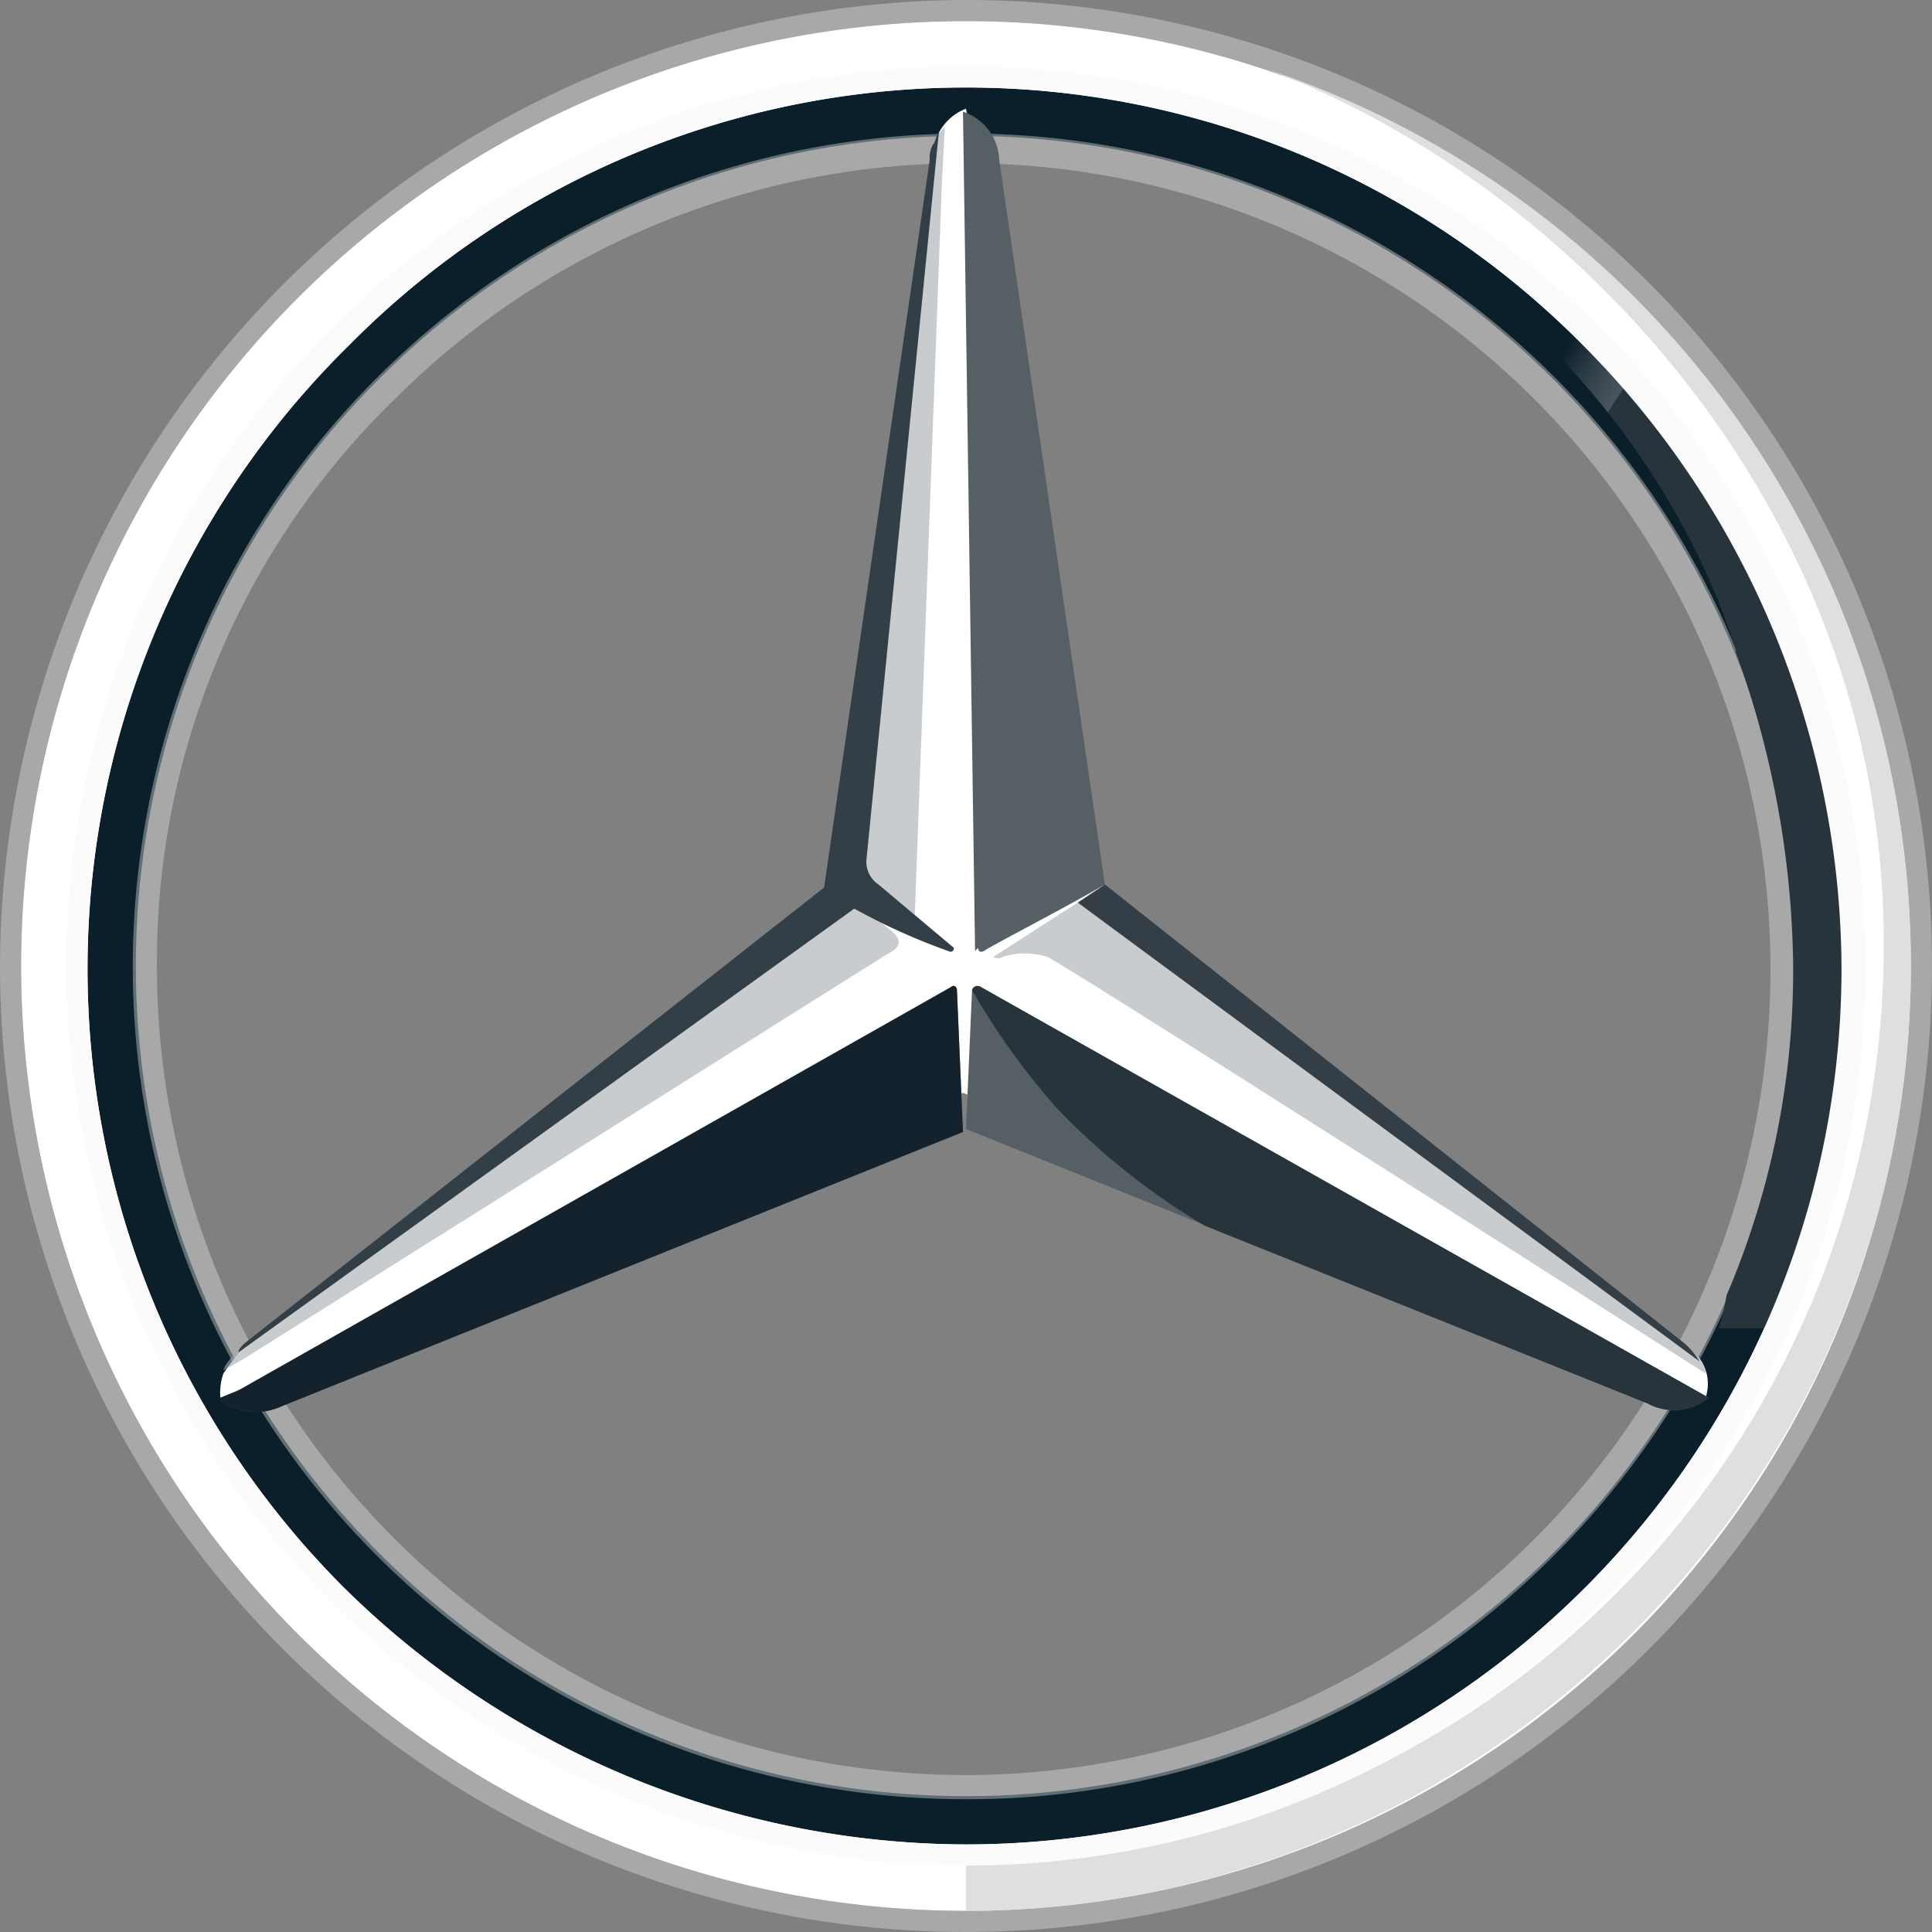 <?xml version="1.0" encoding="UTF-8"?>
<svg xmlns="http://www.w3.org/2000/svg" xmlns:xlink="http://www.w3.org/1999/xlink" id="Mercedes-Benz_Star_2022" width="113.388" height="113.388" viewBox="0 0 113.388 113.388">
  <rect x="0" y="0" width="113.388" height="113.388" fill="#808080" stroke="none"/>
  <defs>
    <linearGradient id="linear-gradient" x1="1.81" y1="-2.294" x2="2.577" y2="-2.936" gradientUnits="objectBoundingBox">
      <stop offset="0" stop-color="#fff"></stop>
      <stop offset="0.1" stop-color="#e7e8e6"></stop>
      <stop offset="0.1" stop-color="#cdd0d0"></stop>
      <stop offset="0.2" stop-color="#b5bbbd"></stop>
      <stop offset="0.2" stop-color="#a5acaf"></stop>
      <stop offset="0.3" stop-color="#9ba3a7"></stop>
      <stop offset="0.3" stop-color="#98a0a4"></stop>
      <stop offset="0.4" stop-color="#828a8f"></stop>
      <stop offset="0.5" stop-color="#667075"></stop>
      <stop offset="0.6" stop-color="#535c63"></stop>
      <stop offset="0.7" stop-color="#475158"></stop>
      <stop offset="0.8" stop-color="#434d54"></stop>
      <stop offset="1" stop-color="#475157"></stop>
    </linearGradient>
    <linearGradient id="linear-gradient-2" x1="1.92" y1="-2.494" x2="2.685" y2="-3.137" gradientUnits="objectBoundingBox">
      <stop offset="0" stop-color="#0b1f2a"></stop>
      <stop offset="0.2" stop-color="#333f47"></stop>
      <stop offset="0.5" stop-color="#777f84"></stop>
      <stop offset="0.5" stop-color="#81898d"></stop>
      <stop offset="0.7" stop-color="#b3b8b8"></stop>
      <stop offset="0.8" stop-color="#d2d5d3"></stop>
      <stop offset="0.8" stop-color="#dee0dd"></stop>
      <stop offset="1" stop-color="#fbfbfb"></stop>
    </linearGradient>
    <linearGradient id="linear-gradient-3" x1="30.215" y1="-2.765" x2="30.557" y2="-3.705" gradientUnits="objectBoundingBox">
      <stop offset="0" stop-color="#e1e3e1"></stop>
      <stop offset="0.1" stop-color="#c1c5c4"></stop>
      <stop offset="0.3" stop-color="#9ba1a2"></stop>
      <stop offset="0.5" stop-color="#7d8487"></stop>
      <stop offset="0.7" stop-color="#687074" stop-opacity="0"></stop>
      <stop offset="0.8" stop-color="#5b6469" stop-opacity="0"></stop>
      <stop offset="1" stop-color="#576065" stop-opacity="0"></stop>
    </linearGradient>
    <linearGradient id="linear-gradient-4" x1="2.17" y1="-2.6" x2="2.67" y2="-3.466" xlink:href="#linear-gradient-3"></linearGradient>
    <linearGradient id="linear-gradient-5" x1="4.848" y1="-14.442" x2="4.778" y2="-14.641" gradientUnits="objectBoundingBox">
      <stop offset="0" stop-color="#27343c"></stop>
      <stop offset="1" stop-color="#00111e" stop-opacity="0"></stop>
    </linearGradient>
    <linearGradient id="linear-gradient-6" x1="26.948" y1="-6.07" x2="26.281" y2="-5.904" gradientUnits="objectBoundingBox">
      <stop offset="0.1" stop-color="#02131f"></stop>
      <stop offset="0.9" stop-color="#02131f" stop-opacity="0"></stop>
    </linearGradient>
    <linearGradient id="linear-gradient-7" x1="5.312" y1="-14.168" x2="5.141" y2="-14.253" gradientUnits="objectBoundingBox">
      <stop offset="0.2" stop-color="#02131f" stop-opacity="0.8"></stop>
      <stop offset="0.9" stop-color="#02131f" stop-opacity="0"></stop>
    </linearGradient>
    <linearGradient id="linear-gradient-8" x1="5.004" y1="-15.019" x2="4.978" y2="-14.91" gradientUnits="objectBoundingBox">
      <stop offset="0" stop-color="#02131f"></stop>
      <stop offset="0.1" stop-color="#02131f"></stop>
      <stop offset="1" stop-color="#02131f" stop-opacity="0"></stop>
    </linearGradient>
    <linearGradient id="linear-gradient-9" x1="23.34" y1="-5.459" x2="22.617" y2="-5.473" gradientUnits="objectBoundingBox">
      <stop offset="0.3" stop-color="#02131f"></stop>
      <stop offset="0.8" stop-color="#02131f" stop-opacity="0"></stop>
    </linearGradient>
    <linearGradient id="linear-gradient-10" x1="23.364" y1="-5.457" x2="22.874" y2="-5.468" gradientUnits="objectBoundingBox">
      <stop offset="0.4" stop-color="#27343c"></stop>
      <stop offset="1" stop-color="#3b474e" stop-opacity="0"></stop>
    </linearGradient>
    <linearGradient id="linear-gradient-11" x1="4.706" y1="-4.562" x2="5.957" y2="-4.961" gradientUnits="objectBoundingBox">
      <stop offset="0" stop-color="#24303a" stop-opacity="0"></stop>
      <stop offset="0" stop-color="#25323b" stop-opacity="0"></stop>
      <stop offset="0.1" stop-color="#27343c"></stop>
    </linearGradient>
    <linearGradient id="linear-gradient-12" x1="118.277" y1="-42.384" x2="118.277" y2="-41.371" gradientUnits="objectBoundingBox">
      <stop offset="0.3" stop-color="#a5abaf"></stop>
      <stop offset="1" stop-color="#a5abaf" stop-opacity="0"></stop>
    </linearGradient>
    <linearGradient id="linear-gradient-13" x1="3.887" y1="-2.223" x2="3.887" y2="-3.223" gradientUnits="objectBoundingBox">
      <stop offset="0" stop-color="#dee0dd"></stop>
      <stop offset="0" stop-color="#c5c9c7"></stop>
      <stop offset="0" stop-color="#9ea4a5"></stop>
      <stop offset="0" stop-color="#82898c"></stop>
      <stop offset="0" stop-color="#71797d"></stop>
      <stop offset="0" stop-color="#6b7378"></stop>
      <stop offset="0.2" stop-color="#333f47"></stop>
      <stop offset="0.5" stop-color="#27343c"></stop>
      <stop offset="0.8" stop-color="#333f47"></stop>
      <stop offset="1" stop-color="#434d54"></stop>
    </linearGradient>
    <linearGradient id="linear-gradient-14" x1="4.861" y1="-3.477" x2="4.35" y2="-3.961" gradientUnits="objectBoundingBox">
      <stop offset="0.7" stop-color="#27343c"></stop>
      <stop offset="0.7" stop-color="#2b373f"></stop>
      <stop offset="0.7" stop-color="#36424a"></stop>
      <stop offset="0.7" stop-color="#49545b"></stop>
      <stop offset="0.8" stop-color="#646d73" stop-opacity="0"></stop>
      <stop offset="0.8" stop-color="#868d92" stop-opacity="0"></stop>
      <stop offset="0.8" stop-color="#b0b5b8" stop-opacity="0"></stop>
      <stop offset="0.8" stop-color="#e1e3e4" stop-opacity="0"></stop>
      <stop offset="0.8" stop-color="#fff" stop-opacity="0"></stop>
    </linearGradient>
  </defs>
  <path id="Path_45" data-name="Path 45" d="M111.607,56.154A55.454,55.454,0,1,1,56.154.7,55.423,55.423,0,0,1,111.607,56.154ZM56.154,4.066a52.088,52.088,0,1,0,52.088,52.088A51.946,51.946,0,0,0,56.154,4.066Z" transform="translate(0.54 0.54)" fill="url(#linear-gradient)"></path>
  <path id="Path_46" data-name="Path 46" d="M54.688,2.6a52.088,52.088,0,1,0,52.088,52.088A51.946,51.946,0,0,0,54.688,2.6Zm0,100.809a48.721,48.721,0,1,1,48.721-48.721A48.694,48.694,0,0,1,54.688,103.409Z" transform="translate(2.006 2.006)" fill="url(#linear-gradient-2)"></path>
  <path id="Path_47" data-name="Path 47" d="M56.694,112.148A55.454,55.454,0,1,0,1.24,56.694,55.423,55.423,0,0,0,56.694,112.148ZM56.694,0A56.694,56.694,0,1,1,0,56.694,56.861,56.861,0,0,1,56.694,0Z" opacity="0.4" fill="url(#linear-gradient-3)"></path>
  <path id="Path_48" data-name="Path 48" d="M2.2,55.173A52.8,52.8,0,1,1,55,107.792,52.966,52.966,0,0,1,2.2,55.173Zm16.477-36.5A51.328,51.328,0,0,0,18.5,91.493,52.172,52.172,0,0,0,55,106.552a51.416,51.416,0,0,0,51.379-51.379,52.172,52.172,0,0,0-15.059-36.5,50.906,50.906,0,0,0-72.639,0Z" transform="translate(1.698 1.698)" fill="#fff"></path>
  <path id="Path_49" data-name="Path 49" d="M53.3,102.2A48.858,48.858,0,0,1,18.751,18.751a48.858,48.858,0,1,1,69.1,69.1A48.511,48.511,0,0,1,53.3,102.2Zm0-1.417A47.3,47.3,0,1,0,19.814,19.991a46.062,46.062,0,0,0-14,33.308A47.484,47.484,0,0,0,53.3,100.78Z" transform="translate(3.395 3.395)" opacity="0.4" fill="url(#linear-gradient-4)"></path>
  <path id="Path_50" data-name="Path 50" d="M94.113,76.948c-.886-.709-35.079-27.815-35.079-27.815L51.061,3.6a3.026,3.026,0,0,0-1.595,1.417L43.8,49.309,8.54,76.416s-.709.886-1.063,1.417A3.454,3.454,0,0,0,7.3,79.251L50.883,61.357,94.467,79.251A2.528,2.528,0,0,0,94.113,76.948Z" transform="translate(5.633 2.778)" fill="#fff"></path>
  <path id="Path_51" data-name="Path 51" d="M32.354,32.909,32,41.059,72.04,57.181a3.19,3.19,0,0,0,3.543-.354l-42.7-24.095A.339.339,0,0,0,32.354,32.909Z" transform="translate(24.694 25.202)" fill="#565f64"></path>
  <path id="Path_52" data-name="Path 52" d="M32.2,32.909a42.318,42.318,0,0,0,4.961,6.91,40.921,40.921,0,0,0,8.681,6.91L71.886,57.181a3.19,3.19,0,0,0,3.543-.354l-42.7-24.095A.339.339,0,0,0,32.2,32.909Z" transform="translate(24.848 25.202)" fill="url(#linear-gradient-5)"></path>
  <path id="Path_53" data-name="Path 53" d="M74.712,57.361c0-.177-.177-.354-.354-.709L37.861,29.9,32.9,33.089s.354.177.532,0a4.434,4.434,0,0,1,2.658,0c.886.354,38.623,24.449,38.623,24.449Z" transform="translate(25.388 23.073)" fill="rgba(164,170,174,0.6)"></path>
  <path id="Path_54" data-name="Path 54" d="M71.311,56.23,37.295,29.3,35.7,30.363l36.5,26.93a4.7,4.7,0,0,0-.886-1.063Z" transform="translate(27.549 22.61)" fill="#333e46"></path>
  <path id="Path_55" data-name="Path 55" d="M32.963,52.6l-.177.177s0,.354.354.177c.177-.177,5.315-2.835,7.087-3.9l-6.2-42.52A3.087,3.087,0,0,0,31.9,3.7l.709,49.253.354-.354Z" transform="translate(24.617 2.855)" fill="#565f64"></path>
  <path id="Path_56" data-name="Path 56" d="M48.857,6.149v2.3l-3.9,39.154a1.611,1.611,0,0,0,.709,1.417l2.3,1.772L49.566,7.566,49.743,4.2a2.881,2.881,0,0,0-.886,1.949ZM46.731,51.5l-2.126-1.772L8.64,75.776s-1.063.709-1.24,1.417l1.24-.709L46.377,52.744c.709-.354.886-.709.354-1.24Z" transform="translate(5.71 3.241)" fill="rgba(164,170,174,0.6)"></path>
  <path id="Path_57" data-name="Path 57" d="M50.529,32.909c0-.177-.177-.354-.354-.177L7.3,57a3.561,3.561,0,0,0,3.543.354l40.04-16.122Z" transform="translate(5.633 25.202)" fill="#565f64"></path>
  <path id="Path_58" data-name="Path 58" d="M32.4,52.235l.177-.177-.177.177a.174.174,0,0,0,.177.177h.177c.177-.177,5.315-2.835,7.087-3.9l-.709-5.138L33.64,5.995A2.166,2.166,0,0,0,33.109,4.4s2.658,35.788,2.658,39.686A11.563,11.563,0,0,1,32.4,52.235Z" transform="translate(25.003 3.395)" fill="url(#linear-gradient-6)"></path>
  <path id="Path_59" data-name="Path 59" d="M50.529,32.909c0-.177-.177-.354-.354-.177L7.3,57a3.561,3.561,0,0,0,3.543.354l40.04-16.122Z" transform="translate(5.633 25.202)" fill="url(#linear-gradient-7)"></path>
  <path id="Path_60" data-name="Path 60" d="M10.149,56.918,50.189,40.8,49.835,33a10.147,10.147,0,0,1-5.315,6.2C42.039,40.618,18.3,52.311,9.795,56.386a11.187,11.187,0,0,1-1.595.709,1.94,1.94,0,0,0,1.949-.177Z" transform="translate(6.328 25.466)" opacity="0.8" fill="url(#linear-gradient-8)"></path>
  <path id="Path_61" data-name="Path 61" d="M32.963,52.6l-.177.177s0,.354.354.177c.177-.177,5.315-2.835,7.087-3.9l-6.2-42.52A3.087,3.087,0,0,0,31.9,3.7l.709,49.253.354-.354Z" transform="translate(24.617 2.855)" fill="url(#linear-gradient-9)"></path>
  <path id="Path_62" data-name="Path 62" d="M32.963,52.6l-.177.177s0,.354.354.177c.177-.177,5.315-2.835,7.087-3.9l-6.2-42.52A3.087,3.087,0,0,0,31.9,3.7l.709,49.253.354-.354Z" transform="translate(24.617 2.855)" fill="url(#linear-gradient-10)"></path>
  <path id="Path_63" data-name="Path 63" d="M8.5,63.229C7.255,60.394.168,46.575,7.964,20H4.952c-1.595,5.315-2.835,8.5-3.543,13.288,0,0-.354,1.772-.532,3.721A40.3,40.3,0,0,0,.7,41.26c0,10.63,2.658,16.831,2.658,16.831A51.722,51.722,0,0,0,17.885,80.946c5.847,5.138,14.882,9.036,22.323,10.453-1.24-.177-22.5-9.213-31.713-28.17Z" transform="translate(0.54 15.434)" fill="url(#linear-gradient-11)"></path>
  <path id="Path_64" data-name="Path 64" d="M33.095,32.632H31.5c.177,0,.354,0,.354.177l.354,8.15h.177l.354-8.15c0-.177.177-.354.354-.177Z" transform="translate(24.308 25.125)" fill="url(#linear-gradient-12)"></path>
  <path id="Path_65" data-name="Path 65" d="M49.717,2.3c18.6,7.087,36.142,26.575,36.142,51.2A53.761,53.761,0,0,1,32,107.538v2.835c30.119,0,55.454-24.8,55.454-55.454A55.474,55.474,0,0,0,49.717,2.3Z" transform="translate(24.694 1.775)" fill="url(#linear-gradient-13)"></path>
  <path id="Path_66" data-name="Path 66" d="M32.532.7h0Z" transform="translate(24.694 0.54)" fill="#fff"></path>
  <path id="Path_67" data-name="Path 67" d="M77.166,33.4C64.764,4.872,36.772,3.277,35.177,3.1H35C56.437,7,70.079,20.994,74.863,35.7v.177a55.621,55.621,0,0,1,3.366,18.248,48.446,48.446,0,0,1-3.9,19.489c-.177.886-.354,1.949-.532,1.949h2.835C85.139,59.617,81.418,43.494,77.166,33.4Z" transform="translate(27.009 2.392)" fill="url(#linear-gradient-14)"></path>
  <path id="Path_68" data-name="Path 68" d="M2.2,55.173A52.8,52.8,0,1,1,55,107.792,52.966,52.966,0,0,1,2.2,55.173Zm16.477-36.5A51.328,51.328,0,0,0,18.5,91.493,52.172,52.172,0,0,0,55,106.552a51.416,51.416,0,0,0,51.379-51.379,52.172,52.172,0,0,0-15.059-36.5,50.906,50.906,0,0,0-72.639,0Z" transform="translate(1.698 1.698)" fill="#fbfbfb"></path>
  <path id="Path_69" data-name="Path 69" d="M7.9,75.976,44.042,49.932a36.656,36.656,0,0,0,5.492,2.48c.354.177.354-.177.354-.177L45.46,48.515a1.611,1.611,0,0,1-.709-1.417L49,4.4c-.177.177-.177.532-.354.709a1.6,1.6,0,0,0-.177.886l-6.2,42.7L8.254,75.445C8.077,75.622,7.9,75.8,7.9,75.976Z" transform="translate(6.096 3.395)" fill="#333f47"></path>
</svg>
